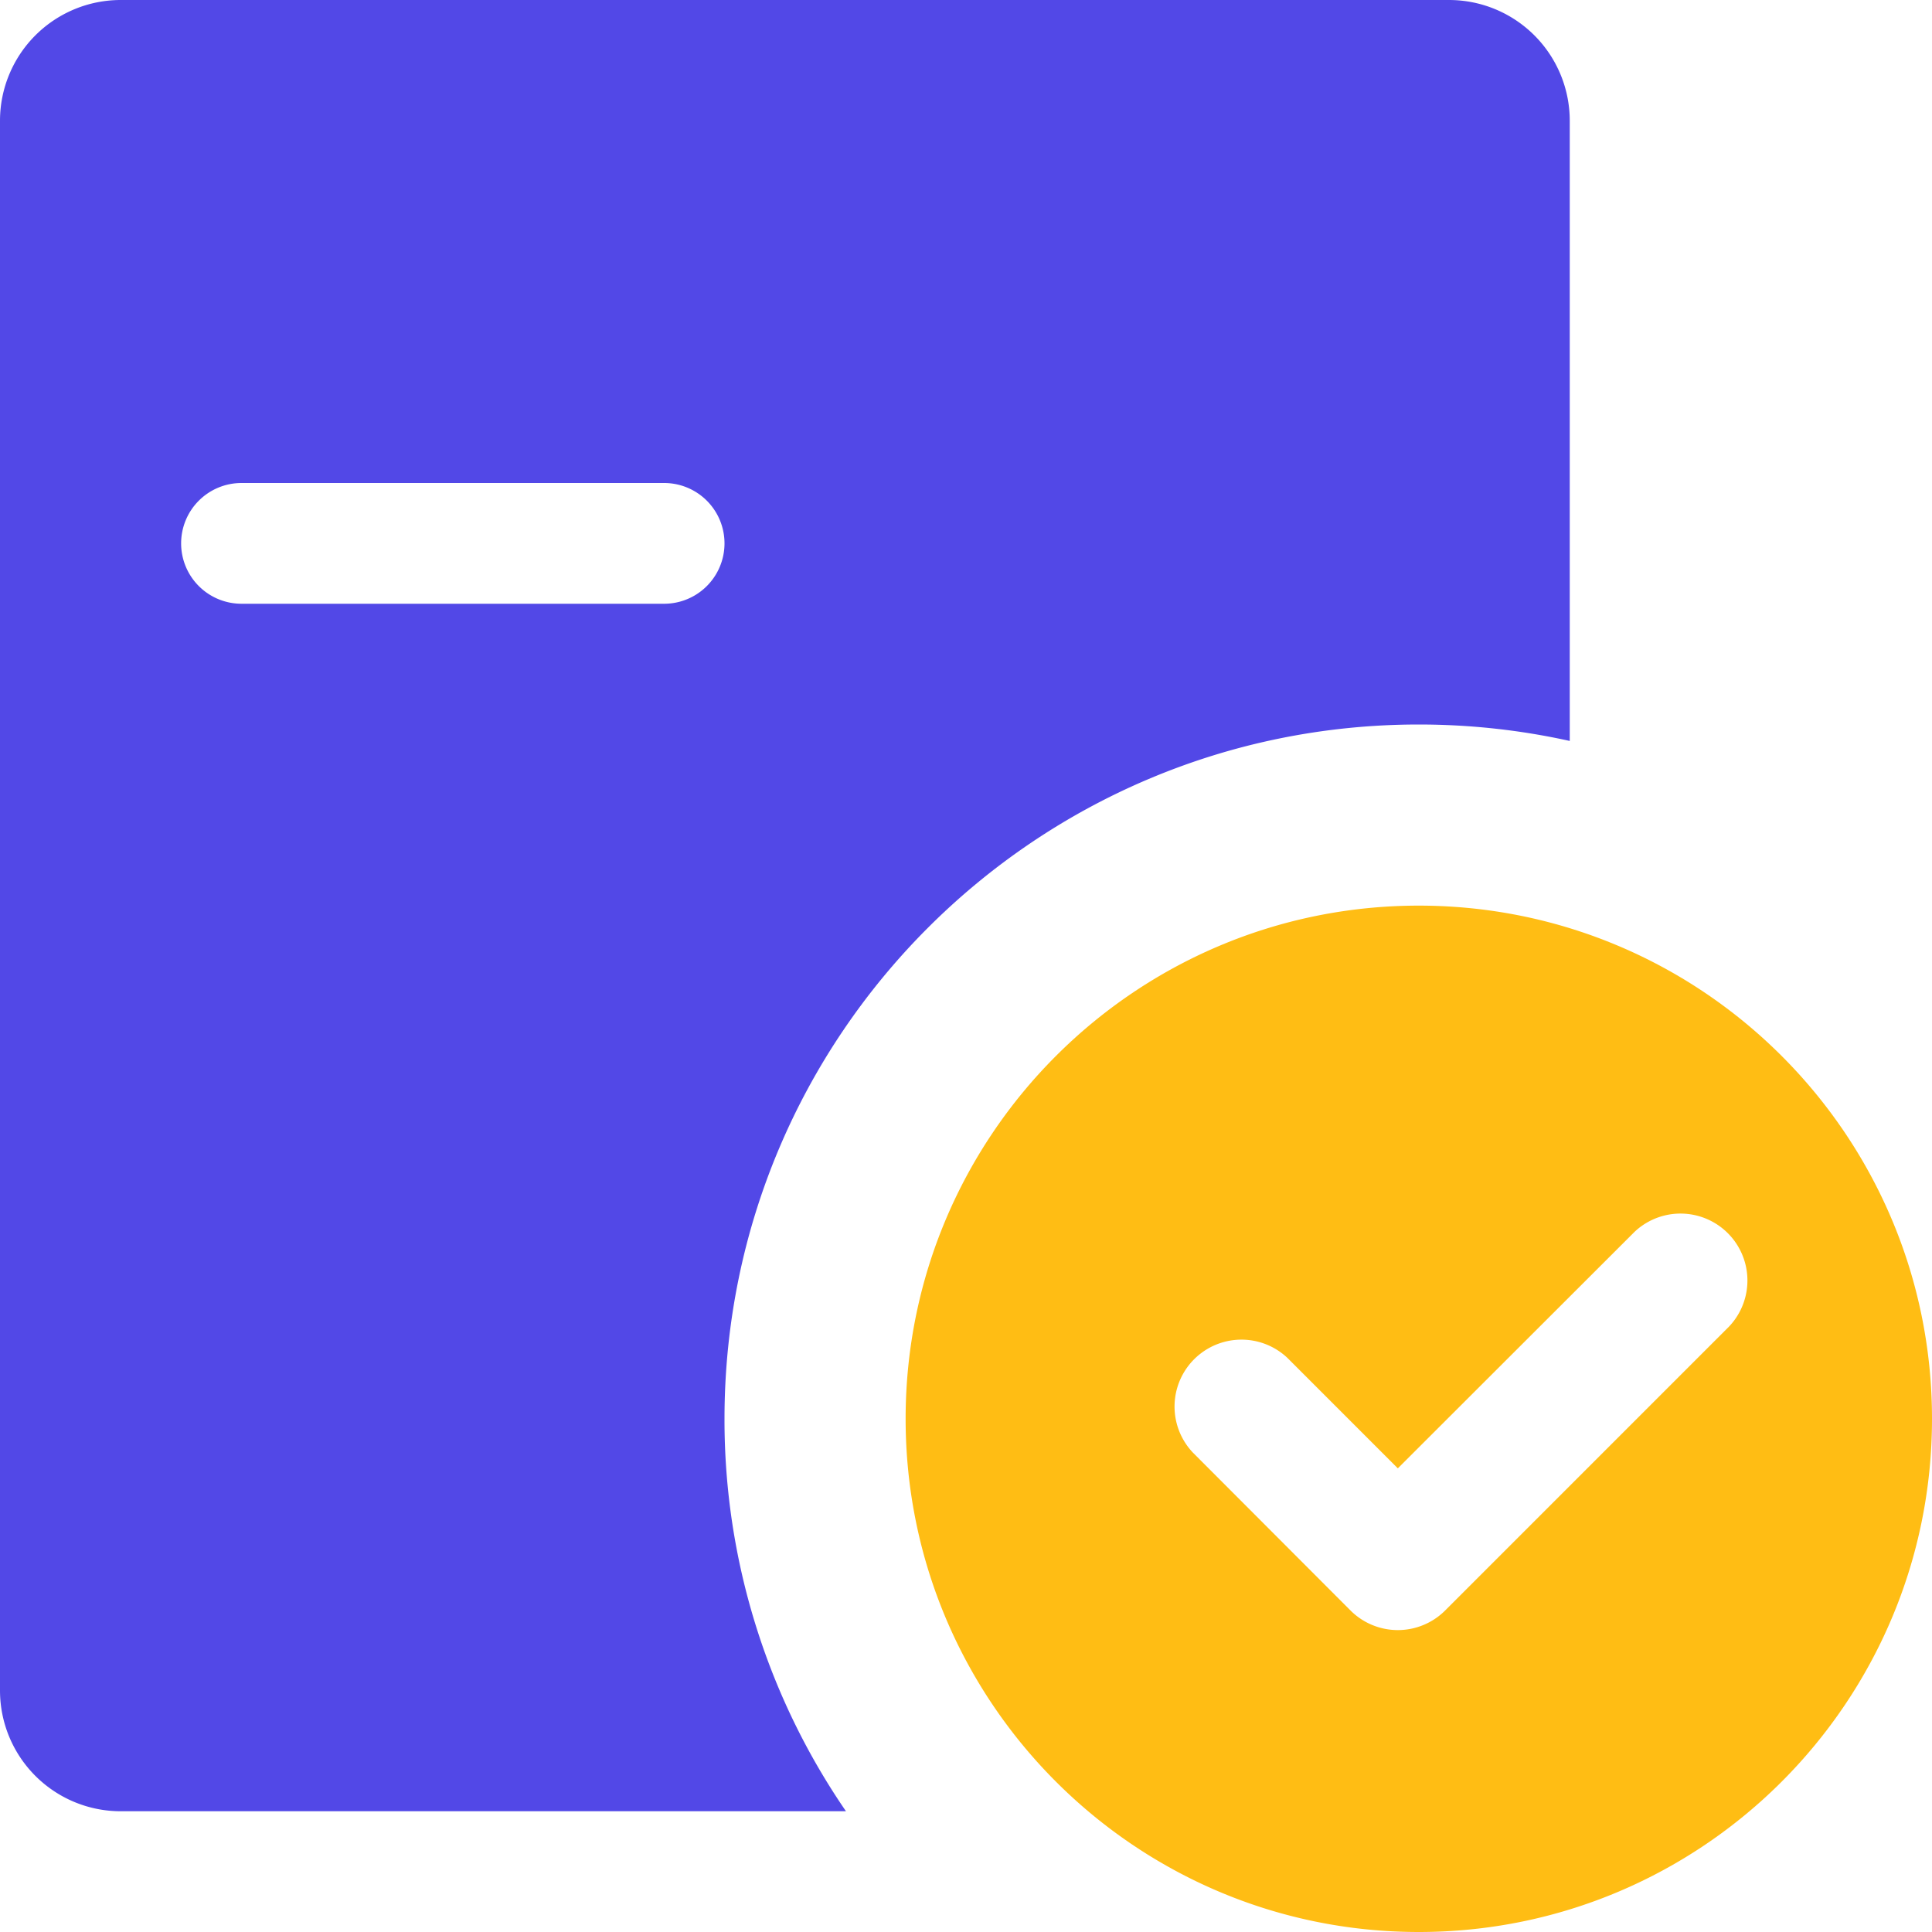 <svg xmlns="http://www.w3.org/2000/svg" xmlns:xlink="http://www.w3.org/1999/xlink" class="icon" viewBox="0 0 1024 1024" width="200" height="200"><path d="M752 480c-150.192 0-272 121.808-272 272s121.808 272 272 272 272-121.808 272-272-121.808-272-272-272z m164.496 223.04l-150.544 150.56a35.472 35.472 0 0 1-50.144 0l-83.6-83.744a35.472 35.472 0 0 1 50.144-50.144l58.528 58.544 125.472-125.36a35.472 35.472 0 0 1 50.144 50.144z" fill="#FFBD14"></path><path d="M64 0a64 64 0 0 0-64 64v832a64 64 0 0 0 64 64h384.384A366.304 366.304 0 0 1 384 752c0-203.248 164.752-368 368-368 27.472 0 54.24 3.008 80 8.72V64a64 64 0 0 0-64-64H64z m64 128a32 32 0 0 0 0 64h576a31.952 31.952 0 0 0 32-32 32 32 0 0 0-32-32H128zM96 288a32 32 0 0 1 32-32h224a32 32 0 0 1 0 64H128a32 32 0 0 1-32-32z" fill="#5248E7"></path></svg>